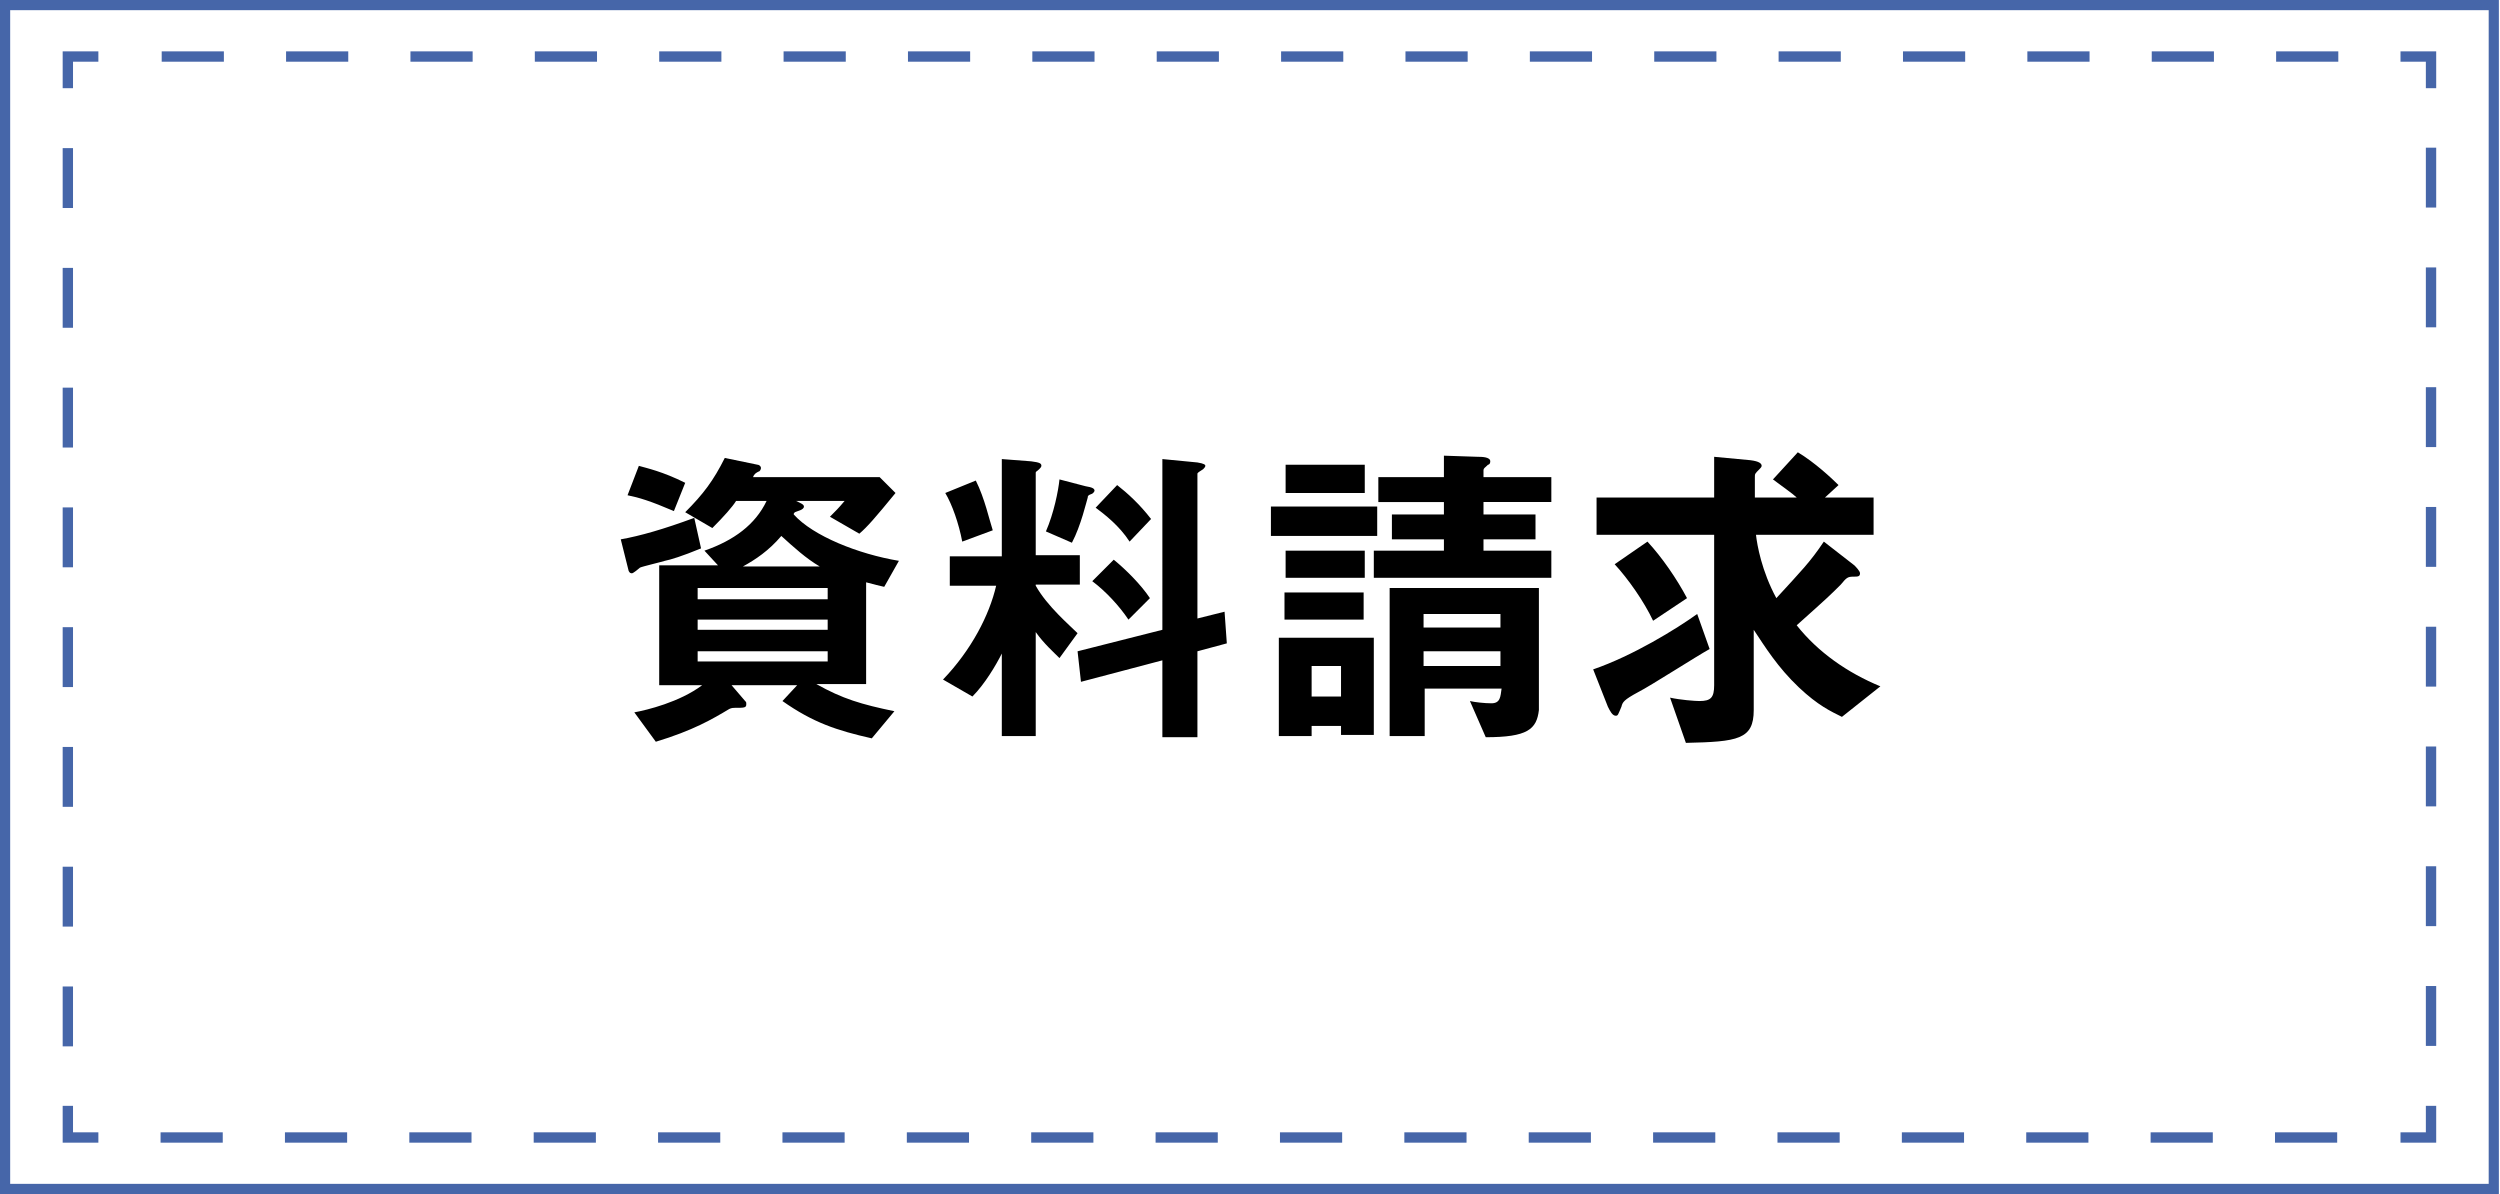 <?xml version="1.0" encoding="utf-8"?>
<!-- Generator: Adobe Illustrator 22.0.1, SVG Export Plug-In . SVG Version: 6.00 Build 0)  -->
<svg version="1.1" xmlns="http://www.w3.org/2000/svg" xmlns:xlink="http://www.w3.org/1999/xlink" x="0px" y="0px"
	 viewBox="0 0 221.1 105.6" style="enable-background:new 0 0 221.1 105.6;" xml:space="preserve">
<style type="text/css">
	.st0{fill:#A9CD36;}
	.st1{fill:#EBF3D8;}
	.st2{opacity:0.4;}
	.st3{clip-path:url(#SVGID_4_);}
	.st4{clip-path:url(#SVGID_10_);}
	.st5{fill:none;stroke:#A9CD36;stroke-width:2.708;stroke-linecap:round;stroke-miterlimit:10;}
	.st6{fill:#7FBE41;}
	.st7{opacity:0.4;fill:#A9CD36;}
	.st8{opacity:0.3;}
	.st9{clip-path:url(#SVGID_12_);}
	.st10{fill:none;stroke:#BEBFBF;stroke-width:0.6;stroke-miterlimit:10;}
	.st11{fill:#FBF8DE;}
	.st12{fill:#FFFFFF;}
	.st13{opacity:0.8;fill:url(#);}
	.st14{display:none;}
	.st15{display:inline;fill:#EBF3D8;}
	.st16{fill:none;stroke:#EBF3D8;stroke-width:3;stroke-miterlimit:10;}
	.st17{fill:none;stroke:#231815;stroke-width:6.845;stroke-linecap:round;stroke-miterlimit:10;}
	.st18{fill:none;stroke:#FFFFFF;stroke-width:6.845;stroke-miterlimit:10;stroke-dasharray:5.133;}
	.st19{fill:#231815;}
	.st20{fill:#FFFFFF;stroke:#FFFFFF;stroke-width:0.342;stroke-miterlimit:10;}
	.st21{fill:#231815;stroke:#231815;stroke-width:0.342;stroke-miterlimit:10;}
	.st22{fill:none;stroke:#FFFFFF;stroke-width:3.422;stroke-miterlimit:10;}
	.st23{fill:none;stroke:#231815;stroke-width:1.711;stroke-miterlimit:10;}
	.st24{fill:none;stroke:#A9CD36;stroke-width:2.481;stroke-linejoin:round;stroke-miterlimit:10;}
	.st25{fill:#FFE57A;}
	.st26{clip-path:url(#SVGID_13_);}
	.st27{fill:none;stroke:#231815;stroke-width:0.46;stroke-miterlimit:10;}
	.st28{fill:#E63556;}
	.st29{fill:#61A951;}
	.st30{fill:#8CC456;}
	.st31{fill:none;stroke:#231815;stroke-width:1.459;stroke-miterlimit:10;}
	.st32{fill:#FFFFFF;stroke:#231815;stroke-width:1.945;stroke-miterlimit:10;}
	
		.st33{fill:none;stroke:#A9CD36;stroke-width:1.967;stroke-linecap:round;stroke-linejoin:round;stroke-miterlimit:10;stroke-dasharray:0,3.934;}
	.st34{fill:#EBD579;}
	.st35{fill:none;stroke:#E63556;stroke-width:2.364;stroke-miterlimit:10;}
	.st36{fill:#FFF6DD;}
	.st37{fill:#FFF57F;}
	.st38{fill:none;stroke:#3BB279;stroke-width:5.27;stroke-miterlimit:10;}
	.st39{fill:none;stroke:#4C4948;stroke-width:3.952;stroke-linecap:round;stroke-miterlimit:10;stroke-dasharray:0,6.587;}
	.st40{fill:none;stroke:#C7AC31;stroke-width:5.27;stroke-miterlimit:10;}
	.st41{fill:none;stroke:#62B0E2;stroke-width:5.27;stroke-miterlimit:10;}
	.st42{fill:none;stroke:#9A72AF;stroke-width:5.27;stroke-miterlimit:10;}
	.st43{fill:none;stroke:#EC7A9A;stroke-width:5.27;stroke-miterlimit:10;}
	.st44{fill:#3BB279;}
	.st45{fill:#F29739;}
	.st46{fill:#62B0E2;}
	.st47{fill:#EC7A9A;}
	.st48{fill:#9A72AF;}
	.st49{fill:#C7AC31;}
	.st50{fill:none;stroke:#F29739;stroke-width:5.27;stroke-miterlimit:10;}
	.st51{fill:#595757;}
	.st52{fill:#B4B4B5;}
	.st53{fill:none;stroke:#61A951;stroke-width:1.183;stroke-linecap:round;stroke-linejoin:round;stroke-miterlimit:10;}
	.st54{fill:#61A951;stroke:#61A951;stroke-width:1.302;stroke-linecap:round;stroke-linejoin:round;stroke-miterlimit:10;}
	.st55{fill:none;stroke:#61A951;stroke-width:1.302;stroke-linecap:round;stroke-linejoin:round;stroke-miterlimit:10;}
	.st56{clip-path:url(#SVGID_22_);}
	.st57{fill:none;stroke:#61A951;stroke-width:1.212;stroke-linecap:round;stroke-linejoin:round;stroke-miterlimit:10;}
	.st58{fill:#61A951;stroke:#61A951;stroke-width:1.212;stroke-linecap:round;stroke-linejoin:round;stroke-miterlimit:10;}
	.st59{fill:none;stroke:#61A951;stroke-width:1.105;stroke-linecap:round;stroke-linejoin:round;stroke-miterlimit:10;}
	.st60{fill:none;stroke:#61A951;stroke-width:1.004;stroke-linecap:round;stroke-linejoin:round;stroke-miterlimit:10;}
	
		.st61{fill:none;stroke:#231815;stroke-width:1.069;stroke-linecap:round;stroke-linejoin:round;stroke-miterlimit:10;stroke-dasharray:0,3.206;}
	.st62{fill:#FFFFFF;stroke:#FFFFFF;stroke-width:0.427;stroke-linecap:round;stroke-linejoin:round;stroke-miterlimit:10;}
	.st63{fill:none;stroke:#61A951;stroke-width:0.855;stroke-linecap:round;stroke-linejoin:round;stroke-miterlimit:10;}
	
		.st64{fill:none;stroke:#61A951;stroke-width:0.855;stroke-linecap:round;stroke-linejoin:round;stroke-miterlimit:10;stroke-dasharray:0,2.138;}
	.st65{fill:#FFFFFF;stroke:#61A951;stroke-width:0.855;stroke-linecap:round;stroke-linejoin:round;stroke-miterlimit:10;}
	.st66{fill:none;stroke:#61A951;stroke-width:0.962;stroke-linecap:round;stroke-linejoin:round;stroke-miterlimit:10;}
	.st67{fill:none;stroke:#61A951;stroke-width:0.641;stroke-linecap:round;stroke-linejoin:round;stroke-miterlimit:10;}
	.st68{fill:#61A951;stroke:#61A951;stroke-width:0.855;stroke-linecap:round;stroke-linejoin:round;stroke-miterlimit:10;}
	.st69{opacity:0.5;fill:#AACC03;}
	.st70{fill:#F9CA90;}
	.st71{fill:#E4D3AC;}
	.st72{fill:#65605F;}
	.st73{fill:none;stroke:#65605F;stroke-width:1.243;stroke-miterlimit:10;}
	.st74{fill:#F8C38E;}
	.st75{fill:none;stroke:#9D9A9C;stroke-width:1.243;stroke-linejoin:round;stroke-miterlimit:10;}
	.st76{fill:#FCDFA4;}
	.st77{fill:none;stroke:#F8C38E;stroke-width:0.622;stroke-linejoin:round;stroke-miterlimit:10;}
	.st78{fill:#FFF362;}
	
		.st79{fill-rule:evenodd;clip-rule:evenodd;fill:none;stroke:#61A951;stroke-width:1.965;stroke-linecap:round;stroke-linejoin:round;stroke-miterlimit:10;}
	.st80{fill:#61A951;stroke:#61A951;stroke-width:0.393;stroke-miterlimit:10;}
	.st81{fill:none;stroke:#595757;stroke-width:1.01;stroke-miterlimit:10;}
	.st82{fill:none;stroke:#595757;stroke-width:1.01;stroke-miterlimit:10;stroke-dasharray:2.022,2.022;}
	.st83{fill:#FFFFFF;stroke:#61A951;stroke-width:1.615;stroke-linecap:round;stroke-linejoin:round;stroke-miterlimit:10;}
	.st84{fill:none;stroke:#61A951;stroke-width:1.615;stroke-linecap:round;stroke-linejoin:round;stroke-miterlimit:10;}
	.st85{clip-path:url(#SVGID_34_);}
	.st86{clip-path:url(#SVGID_36_);}
	.st87{fill:none;stroke:#595757;stroke-width:1.01;stroke-miterlimit:10;stroke-dasharray:2.015,2.015;}
	.st88{fill:none;stroke:#595757;stroke-width:1.01;stroke-miterlimit:10;stroke-dasharray:2.012,2.012;}
	.st89{fill:none;stroke:#61A951;stroke-width:1.211;stroke-linecap:round;stroke-linejoin:round;stroke-miterlimit:10;}
	.st90{fill:none;stroke:#61A951;stroke-width:1.413;stroke-linecap:round;stroke-miterlimit:10;}
	.st91{fill:#61A951;stroke:#61A951;stroke-width:0.606;stroke-linecap:round;stroke-linejoin:round;stroke-miterlimit:10;}
	.st92{fill:none;stroke:#595757;stroke-width:1.01;stroke-miterlimit:10;stroke-dasharray:2.029,2.029;}
	.st93{fill:none;stroke:#595757;stroke-width:1.01;stroke-miterlimit:10;stroke-dasharray:2.021,2.021;}
	.st94{fill:none;stroke:#595757;stroke-width:1.01;stroke-miterlimit:10;stroke-dasharray:2.022,2.022;}
	.st95{fill:#61A951;stroke:#61A951;stroke-width:1.413;stroke-linecap:round;stroke-linejoin:round;stroke-miterlimit:10;}
	.st96{fill:none;stroke:#61A951;stroke-width:1.01;stroke-linecap:round;stroke-linejoin:round;stroke-miterlimit:10;}
	.st97{fill:#61A951;stroke:#61A951;stroke-width:1.111;stroke-linecap:round;stroke-linejoin:round;stroke-miterlimit:10;}
	.st98{fill:none;stroke:#61A951;stroke-width:1.111;stroke-linecap:round;stroke-linejoin:round;stroke-miterlimit:10;}
	.st99{fill:none;stroke:#595757;stroke-width:1.01;stroke-miterlimit:10;stroke-dasharray:2.021,2.021;}
	.st100{fill:none;stroke:#595757;stroke-width:1.01;stroke-miterlimit:10;stroke-dasharray:2.021,2.021;}
	.st101{fill:none;stroke:#595757;stroke-width:1.01;stroke-miterlimit:10;stroke-dasharray:2.029,2.029;}
	.st102{fill:none;stroke:#595757;stroke-width:1.01;stroke-miterlimit:10;stroke-dasharray:2.025,2.025;}
	.st103{fill:none;stroke:#595757;stroke-width:1.01;stroke-miterlimit:10;stroke-dasharray:2.028,2.028;}
	.st104{fill:none;stroke:#595757;stroke-width:1.01;stroke-miterlimit:10;stroke-dasharray:2.021,2.021;}
	
		.st105{fill:none;stroke:#61A951;stroke-width:1.312;stroke-linecap:round;stroke-linejoin:round;stroke-miterlimit:10;stroke-dasharray:0,2.019;}
	.st106{fill:none;stroke:#595757;stroke-width:1.01;stroke-miterlimit:10;stroke-dasharray:2.021,2.021;}
	.st107{fill:none;stroke:#595757;stroke-width:1.01;stroke-miterlimit:10;stroke-dasharray:2.02,2.02;}
	.st108{fill:none;stroke:#E6E6E6;stroke-width:2;}
	.st109{fill:none;}
	.st110{fill:none;stroke:#FFFFFF;}
	.st111{fill:#E6E6E6;}
	.st112{fill:#9CD1D7;}
	.st113{fill:#231815;stroke:#231815;stroke-width:0.414;stroke-miterlimit:10;}
	.st114{fill:#83C6CD;}
	.st115{fill:none;stroke:#FFFFFF;stroke-width:2;stroke-miterlimit:10;}
	.st116{fill:none;stroke:#000000;stroke-width:6;stroke-miterlimit:10;}
	.st117{fill:none;stroke:#61A951;stroke-miterlimit:10;}
	.st118{fill:#333333;}
	.st119{fill:#FFF92C;}
	.st120{fill:none;stroke:#FFFFFF;stroke-miterlimit:10;}
	.st121{fill:#05A510;}
	.st122{fill:none;stroke:#05A510;stroke-miterlimit:10;}
	.st123{fill:#305095;}
	.st124{fill:#216098;}
	.st125{fill:#4666A9;}
	.st126{fill:none;stroke:#4666A9;stroke-width:0.915;stroke-miterlimit:10;}
	.st127{fill:none;stroke:#4666A9;stroke-width:0.915;stroke-miterlimit:10;stroke-dasharray:5.5,5.5;}
	.st128{fill:none;stroke:#4666A9;stroke-width:0.915;stroke-miterlimit:10;stroke-dasharray:5.296,5.296;}
	.st129{fill:none;stroke:#61A951;stroke-width:0.915;stroke-miterlimit:10;}
	.st130{fill:none;stroke:#61A951;stroke-width:0.915;stroke-miterlimit:10;stroke-dasharray:5.5,5.5;}
	.st131{fill:none;stroke:#61A951;stroke-width:0.915;stroke-miterlimit:10;stroke-dasharray:5.296,5.296;}
</style>
<g id="背景">
</g>
<g id="非表示" class="st14">
</g>
<g id="レイアウト">
	<g>
		<g>
			<path class="st125" d="M220.1,0.9v103.8H0.9V0.9H220.1 M221,0H0v105.6h221V0L221,0z"/>
		</g>
		<g>
			<g>
				<polyline class="st126" points="215,7.8 215,5 212.3,5 				"/>
				<line class="st127" x1="206.8" y1="5" x2="11.5" y2="5"/>
				<polyline class="st126" points="8.7,5 6,5 6,7.8 				"/>
				<line class="st128" x1="6" y1="13.1" x2="6" y2="95.2"/>
				<polyline class="st126" points="6,97.8 6,100.6 8.7,100.6 				"/>
				<line class="st127" x1="14.2" y1="100.6" x2="209.5" y2="100.6"/>
				<polyline class="st126" points="212.3,100.6 215,100.6 215,97.8 				"/>
				<line class="st128" x1="215" y1="92.5" x2="215" y2="10.4"/>
			</g>
		</g>
	</g>
	<g>
		<path d="M58.8,49.6c-0.3,0.1-2,0.5-2.2,0.6c-0.1,0.1-0.6,0.5-0.7,0.5c-0.1,0-0.2,0-0.3-0.2l-0.7-2.8c1.7-0.3,3.8-0.9,6.5-1.9
			l0.6,2.7C60.3,49.2,59.3,49.5,58.8,49.6z M59.6,45.2c-2.1-0.9-3.1-1.2-4.1-1.4l1-2.6c0.7,0.2,2.1,0.5,4.1,1.5L59.6,45.2z
			 M78.2,51.9c-0.4-0.1-0.9-0.2-1.6-0.4v9h-4.4c2.3,1.3,4,1.8,6.9,2.4l-2,2.4c-3.1-0.7-5.2-1.4-7.9-3.3l1.3-1.4h-5.8l1.2,1.4
			c0.1,0.1,0.1,0.1,0.1,0.3c0,0.3-0.2,0.3-1,0.3c-0.1,0-0.3,0-0.5,0.1c-1.5,0.9-3.2,1.9-6.5,2.9L56.1,63c1.1-0.2,4-0.9,6-2.4h-3.8
			V50h5.2l-1.2-1.3c2.6-0.9,4.5-2.3,5.5-4.4h-2.7c-0.3,0.5-1.1,1.4-2.1,2.4l-2.4-1.4c1.6-1.6,2.5-2.8,3.5-4.8l2.9,0.6
			c0.1,0,0.3,0.1,0.3,0.3c0,0.1-0.1,0.3-0.2,0.3c-0.2,0.1-0.4,0.2-0.5,0.5h11.2l1.4,1.4c-1.8,2.2-2.5,3-3.2,3.6l-2.6-1.5
			c0.5-0.5,0.8-0.8,1.3-1.4h-4.3c0.4,0.2,0.7,0.3,0.7,0.5c0,0.3-0.6,0.4-0.8,0.5c-0.1,0.1-0.1,0.1-0.1,0.2c1.7,1.9,5.7,3.5,9.3,4.1
			L78.2,51.9z M73.2,52H61.7V53h11.5V52z M73.2,54.8H61.7v0.9h11.5V54.8z M73.2,57.6H61.7v0.9h11.5V57.6z M69.1,47.4
			c-1.1,1.3-2.3,2.1-3.4,2.7h6.8C71.3,49.4,70.2,48.4,69.1,47.4z"/>
		<path d="M91.6,51.8c1,1.8,3,3.5,3.7,4.2l-1.6,2.2c-0.5-0.5-1.4-1.3-2.1-2.3v9.2h-3v-7.3c-0.5,1-1.5,2.7-2.6,3.8l-2.6-1.5
			c2.5-2.6,4.1-5.7,4.7-8.3H84v-2.6h4.6v-8.6l2.6,0.2c0.8,0.1,0.9,0.2,0.9,0.4c0,0.1-0.1,0.2-0.2,0.3c-0.2,0.2-0.3,0.2-0.3,0.3v7.3
			h3.9v2.6H91.6z M85.1,47.9c-0.3-1.6-0.9-3.3-1.5-4.3l2.7-1.1c0.8,1.6,1.2,3.5,1.5,4.4L85.1,47.9z M96.5,43.7
			c-0.3,0.1-0.3,0.2-0.3,0.3c-0.1,0.3-0.6,2.5-1.4,4l-2.3-1c0.7-1.6,1.1-3.6,1.2-4.6L96,43c0.6,0.1,0.8,0.2,0.8,0.4
			C96.8,43.5,96.6,43.7,96.5,43.7z M105.9,57.6v7.6h-3.1v-6.8l-7.2,1.9l-0.3-2.7l7.5-1.9V40.6l3.1,0.3c0.6,0.1,0.7,0.2,0.7,0.3
			c0,0.1-0.1,0.2-0.2,0.3c-0.3,0.2-0.5,0.3-0.5,0.4v12.8l2.4-0.6l0.2,2.8L105.9,57.6z M99.8,54.8c-0.8-1.2-2-2.5-3.2-3.4l1.9-1.9
			c1.1,0.9,2.4,2.2,3.2,3.4L99.8,54.8z M99.9,47.9c-0.9-1.4-2.2-2.4-3-3l1.9-2c0.9,0.7,2,1.7,3,3L99.9,47.9z"/>
		<path d="M112.4,47.4v-2.6h9.4v2.6H112.4z M118.6,65v-0.8H116v0.9h-2.9v-8.7h8.4V65H118.6z M113.6,54.8v-2.4h7v2.4H113.6z
			 M113.7,43.6v-2.5h7v2.5H113.7z M113.7,51.1v-2.4h7v2.4H113.7z M118.6,58.9H116v2.7h2.6V58.9z M121.5,51.1v-2.4h6.2v-1h-4.6v-2.2
			h4.6v-1.1h-5.8v-2.2h5.8v-1.9l3,0.1c0.3,0,1.1,0,1.1,0.4c0,0.2-0.1,0.3-0.2,0.3c-0.3,0.3-0.4,0.3-0.4,0.5v0.6h6v2.2h-6v1.1h4.6
			v2.2h-4.6v1h6v2.4H121.5z M131.4,65.2L130,62c0.4,0.1,1.3,0.2,1.9,0.2c0.8,0,0.8-0.6,0.9-1.3h-6.8v4.2h-3.1V52h13.2v10.8
			C135.9,64.5,135.1,65.2,131.4,65.2z M132.7,54.3h-6.8v1.2h6.8V54.3z M132.7,57.6h-6.8v1.3h6.8V57.6z"/>
		<path d="M144.9,61.2c-1.3,0.7-1.4,0.9-1.5,1.3c-0.3,0.7-0.3,0.8-0.5,0.8c-0.3,0-0.5-0.4-0.7-0.8l-1.3-3.3c3.5-1.2,7.4-3.6,9.2-4.9
			l1.1,3.1C150.1,58,145.9,60.7,144.9,61.2z M162.9,63.4c-1-0.5-2.1-1-3.8-2.6c-1.9-1.8-3-3.6-4-5.1v7.1c0,2.6-1.4,2.8-6,2.9l-1.4-4
			c0.9,0.2,2.2,0.3,2.6,0.3c1,0,1.3-0.3,1.3-1.4V47.3h-10.4V44h10.4v-3.6l3.2,0.3c0.8,0.1,1,0.3,1,0.5c0,0.1-0.1,0.2-0.2,0.3
			c-0.4,0.4-0.4,0.4-0.4,0.7V44h3.7c-0.3-0.3-1.3-1-2.1-1.6l2.2-2.4c1.5,0.9,3,2.3,3.6,2.9l-1.2,1.1h4.3v3.3h-10.4
			c0.1,0.9,0.5,3.2,1.8,5.6c2.2-2.4,3-3.2,4.2-5L164,50c0.1,0.1,0.5,0.5,0.5,0.7c0,0.3-0.2,0.3-0.6,0.3c-0.5,0-0.6,0.1-1.1,0.7
			c-0.9,0.9-1.1,1.1-3.9,3.6c1.9,2.4,4.5,4.2,7.4,5.4L162.9,63.4z M146.2,54.9c-0.8-1.7-2.2-3.7-3.4-5l2.9-2c1.3,1.4,2.6,3.3,3.5,5
			L146.2,54.9z"/>
	</g>
</g>
</svg>
